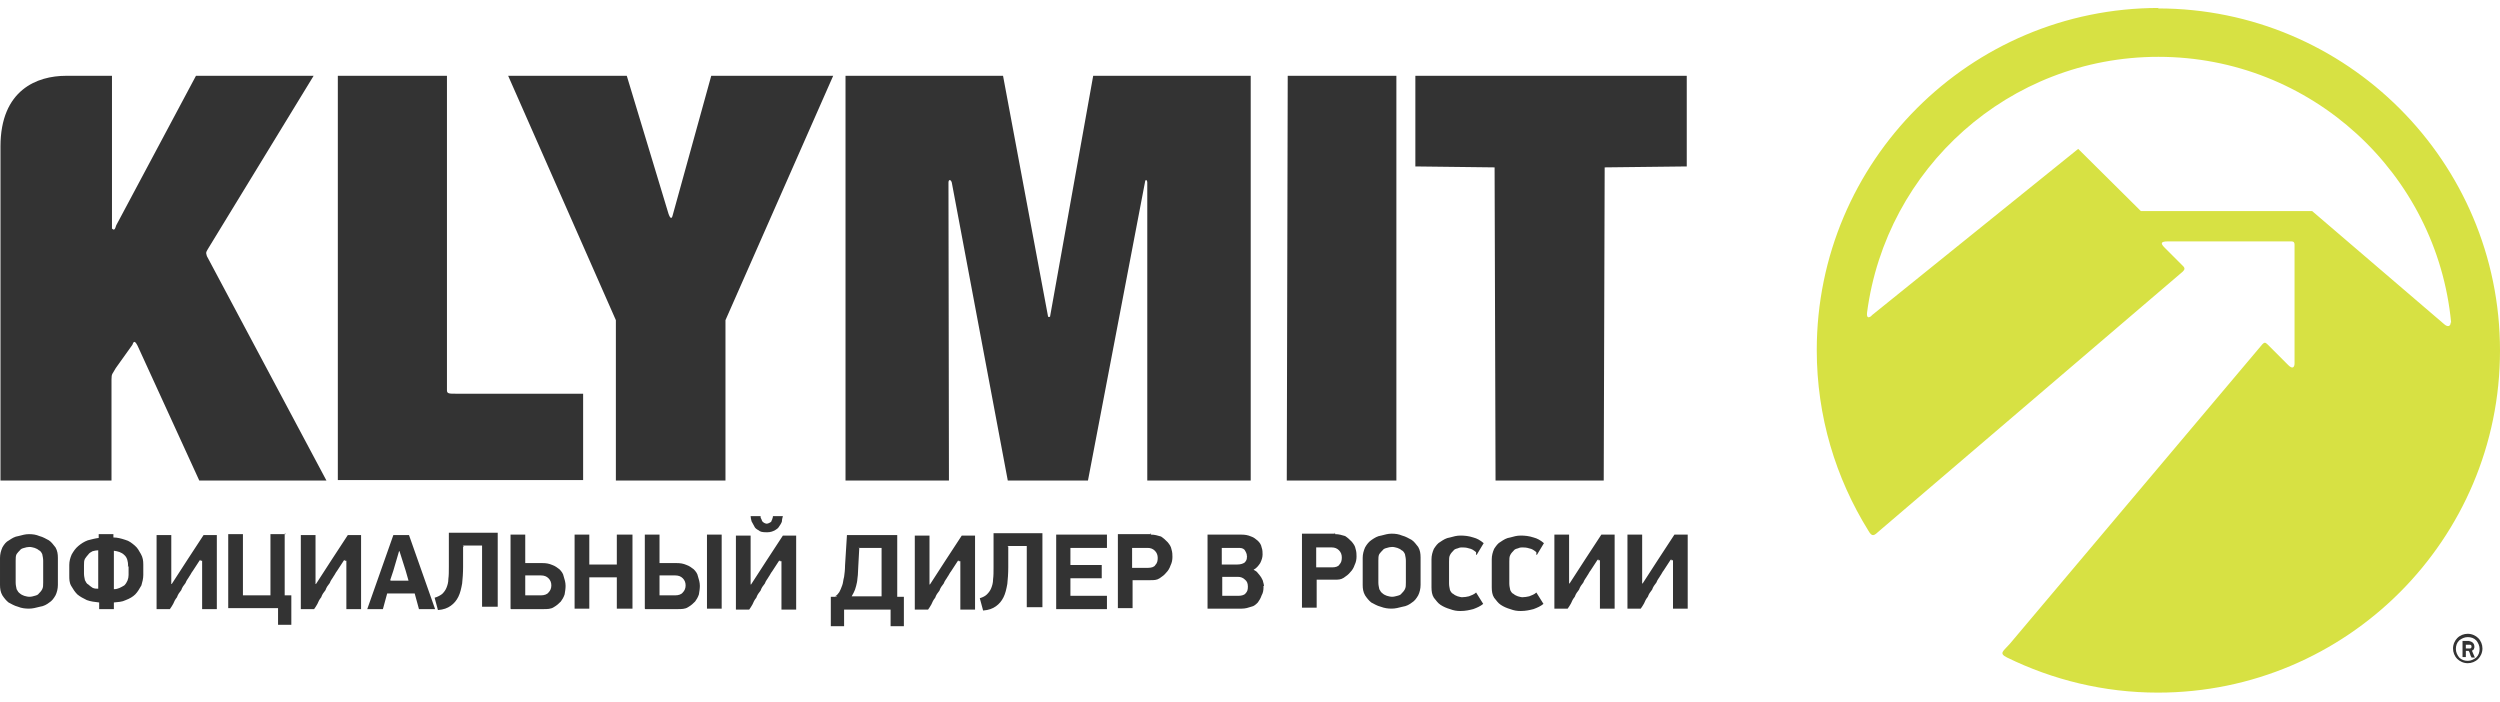 <?xml version="1.0" encoding="UTF-8"?>
<!DOCTYPE svg PUBLIC "-//W3C//DTD SVG 1.1//EN" "http://www.w3.org/Graphics/SVG/1.1/DTD/svg11.dtd">
<!-- Creator: CorelDRAW X6 -->
<svg xmlns="http://www.w3.org/2000/svg" xml:space="preserve" width="196px" height="55px" version="1.1" style="shape-rendering:geometricPrecision; text-rendering:geometricPrecision; image-rendering:optimizeQuality; fill-rule:evenodd; clip-rule:evenodd"
viewBox="0 0 5269 1443"
 xmlns:xlink="http://www.w3.org/1999/xlink">
 <defs>
  <style type="text/css">
   <![CDATA[
    .fil2 {fill:#333333}
    .fil0 {fill:#D7E143}
    .fil1 {fill:#333333;fill-rule:nonzero}
   ]]>
  </style>
 </defs>
 <g id="Слой_x0020_1">
  <path class="fil0" d="M4548 0c398,0 721,323 721,721 0,398 -323,721 -721,721 -114,0 -222,-27 -318,-74 -18,-9 -8,-13 6,-29l532 -631c4,-4 6,-5 11,0l44 44c9,9 13,4 13,-4l0 -250c0,-4 -1,-7 -7,-7l-260 0c-15,0 -16,4 -7,13l39 39c5,5 3,8 -1,12l-639 546c-11,10 -15,14 -23,0 -69,-111 -109,-241 -109,-381 0,-398 323,-721 721,-721zm617 662c0,8 -6,10 -13,4l-279 -239 -361 0 -132 -131 -434 350c-1,1 -2,2 -3,3 -6,4 -9,2 -8,-8 40,-304 299,-539 614,-539 322,0 587,246 617,560z"/>
  <path class="fil1" d="M5201 1318c9,0 17,4 22,9 6,6 9,14 9,22 0,9 -4,17 -9,22 -6,6 -14,9 -22,9 -9,0 -17,-4 -22,-9 -6,-6 -9,-14 -9,-22 0,-9 4,-17 9,-22 6,-6 14,-9 22,-9zm18 14c-5,-5 -11,-7 -18,-7 -7,0 -13,3 -18,7 -5,5 -7,11 -7,18 0,7 3,13 7,18 5,5 11,7 18,7 7,0 13,-3 18,-7 5,-5 7,-11 7,-18 0,-7 -3,-13 -7,-18z"/>
  <path class="fil1" d="M5205 1334c2,0 3,0 4,1 1,1 2,1 3,2 1,1 1,2 2,3 0,1 1,2 1,4 0,1 0,2 0,3 0,1 -1,2 -1,3 0,1 -1,2 -2,2 -1,1 -1,1 -2,2l6 14 -7 0c0,0 0,-1 -1,-2 0,-1 -1,-1 -1,-2 0,-1 -1,-2 -1,-3 0,-1 -1,-2 -1,-3 0,-1 -1,-2 -1,-2 0,-1 -1,-1 -1,-2l-6 0 0 13 -7 0 0 -34 15 0zm-8 15l7 0c2,0 3,0 4,-1 1,-1 1,-2 1,-3 0,-1 0,-2 -1,-3 -1,-1 -2,-1 -4,-1l-7 0 0 9z"/>
  <g id="_693874416">
   <path class="fil2" d="M2712 995l2 -853 229 0 0 853 -231 0zm440 0l-2 -660 -167 -2 0 -191 572 0 0 191 -173 2 -2 660 -228 0zm-3151 0l0 -704c0,-120 78,-149 138,-149l97 0 0 322c2,2 2,0 2,2 4,0 4,0 7,-9l168 -315 248 0 -221 362c-5,9 -7,9 -4,18l252 473 -268 0 -130 -284c-7,-14 -9,-7 -11,-2l-35 49c-7,13 -9,11 -9,24l0 213 -235 0zm711 0l0 -853 230 0 0 663c0,7 5,7 18,7l269 0 0 182 -517 0zm586 0l0 -338 -227 -515 250 0 88 291c4,11 7,11 9,2l81 -293 257 0 -227 515 0 338 -232 0zm484 0l0 -853 332 0 95 508 4 0 91 -508 332 0 0 853 -218 0 0 -628c0,-5 -4,-9 -5,0l-120 628 -169 0 -118 -628c-2,-7 -7,-7 -7,0l1 628 -217 0z"/>
   <path class="fil1" d="M122 1215c0,8 -2,16 -5,22 -4,7 -8,12 -13,15 -5,4 -12,8 -20,9 -8,2 -15,4 -23,4 -8,0 -16,-1 -23,-4 -8,-2 -14,-6 -20,-9 -5,-4 -9,-9 -13,-15 -4,-7 -5,-14 -5,-22l0 -57c0,-8 2,-15 5,-22 4,-7 8,-12 14,-15 6,-4 12,-8 20,-9 8,-2 14,-4 22,-4 8,0 15,1 22,4 8,2 14,6 20,9 6,4 9,9 14,15 4,7 5,14 5,22l0 56 0 1 1 0zm-31 -51c0,-5 -1,-9 -2,-14 -2,-4 -4,-7 -7,-8 -2,-2 -6,-4 -9,-5 -4,-1 -7,-2 -11,-2 -4,0 -8,1 -11,2 -4,1 -7,2 -9,5 -2,2 -5,5 -7,8 -2,4 -2,8 -2,14l0 46c0,5 1,9 2,14 2,4 4,7 7,9 2,2 6,4 9,5 4,1 7,2 11,2 4,0 8,-1 11,-2 4,-1 7,-2 9,-5 2,-2 5,-5 7,-9 2,-4 2,-8 2,-14l0 -46zm148 -49c8,0 16,2 25,5 8,2 14,7 20,12 6,5 9,11 13,18 4,7 5,14 5,22l0 22c0,8 -2,15 -4,22 -4,7 -8,14 -13,19 -5,5 -12,9 -20,12 -8,4 -16,4 -25,5l0 14 -31 0 0 -14c-9,-1 -18,-2 -26,-5 -8,-4 -14,-7 -20,-12 -5,-5 -9,-11 -13,-18 -4,-7 -4,-14 -4,-22l0 -22c0,-8 2,-15 5,-22 4,-7 8,-13 14,-18 6,-5 12,-9 20,-12 8,-2 15,-4 23,-5l0 -8 31 0 0 8 -1 -1 1 0 -1 -1zm31 60c0,-9 -2,-18 -8,-23 -6,-6 -14,-8 -22,-9l0 81c9,0 15,-4 22,-8 6,-6 9,-14 9,-22l0 -16 0 -2 -1 0 -1 -1zm-93 16c0,5 1,9 2,14 2,4 4,8 7,9 2,2 6,5 9,7 4,2 8,2 12,2l0 -81c-4,0 -8,1 -12,2 -4,2 -7,4 -9,7 -2,2 -5,6 -7,9 -2,4 -2,8 -2,14l0 16 0 -2 0 2 0 0 0 0zm244 -28l-15 23c-2,2 -4,7 -7,11 -2,4 -6,8 -8,14 -4,5 -7,9 -9,15 -4,5 -7,9 -9,15 -4,5 -6,9 -8,14 -2,4 -5,8 -7,11l-28 0 0 -156 31 0 0 103 1 0 33 -51 34 -52 28 0 0 156 -31 0 0 -102 -1 0 -2 0 -2 -1 2 0 1 -1zm179 -55l0 129 14 0 0 62 -28 0 0 -35 -105 0 0 -156 31 0 0 129 58 0 0 -129 33 0 -1 0 0 -1 -1 0 -1 0zm125 55l-15 23c-2,2 -4,7 -7,11 -2,4 -6,8 -8,14 -4,5 -7,9 -9,15 -4,5 -7,9 -9,15 -4,5 -6,9 -8,14 -2,4 -5,8 -7,11l-28 0 0 -156 31 0 0 103 1 0 33 -51 34 -52 28 0 0 156 -31 0 0 -102 -1 0 -2 0 -2 -1 2 0 1 -1zm146 70l-55 0 -9 33 -33 0 55 -156 33 0 55 156 -34 0 -9 -33 -1 0 -1 0 1 0 -1 0zm-47 -27l37 0 -6 -21 -13 -41 -1 0 -12 41 -7 21 1 0 0 -1 1 0zm152 -70l0 41c0,13 -1,26 -2,35 -2,11 -4,20 -8,28 -4,8 -9,14 -16,19 -7,5 -15,8 -27,9l-7 -26c7,-2 12,-5 16,-8 4,-4 7,-8 9,-13 2,-5 4,-11 4,-19 1,-7 1,-15 1,-26l0 -71 103 0 0 156 -33 0 0 -129 -41 0 2 1 0 1 -1 1 0 1zm131 101l33 0c7,0 13,-2 16,-6 4,-4 6,-9 6,-15 0,-6 -2,-11 -6,-15 -4,-4 -9,-6 -16,-6l-33 0 0 41 0 1 0 1 0 1zm-31 28l0 -156 31 0 0 60 36 0c8,0 14,1 21,4 6,2 11,6 15,9 4,4 8,9 9,15 2,6 4,13 4,20 0,6 -1,12 -2,18 -2,6 -5,11 -8,15 -4,4 -8,8 -15,12 -6,4 -14,4 -22,4l-68 0 -1 -1 1 -1 1 1 -1 -1zm224 0l0 -66 -58 0 0 66 -31 0 0 -156 31 0 0 63 58 0 0 -63 33 0 0 156 -33 0zm90 -28l33 0c7,0 13,-2 16,-6 4,-4 6,-9 6,-15 0,-6 -2,-11 -6,-15 -4,-4 -9,-6 -16,-6l-33 0 0 41 0 1 0 1 0 1zm-31 28l0 -156 31 0 0 60 36 0c8,0 14,1 21,4 6,2 11,6 15,9 4,4 8,9 9,15 2,6 4,13 4,20 0,6 -1,12 -2,18 -2,6 -5,11 -8,15 -4,4 -8,8 -15,12 -6,4 -14,4 -22,4l-68 0 -1 -1 1 -1 1 1 -1 -1zm162 -156l0 156 -31 0 0 -156 31 0zm121 55l-15 23c-2,2 -4,7 -7,11 -2,4 -6,8 -8,14 -4,5 -7,9 -9,15 -4,5 -7,9 -9,15 -4,5 -6,9 -8,14 -2,4 -5,8 -7,11l-28 0 0 -156 31 0 0 103 1 0 33 -51 34 -52 28 0 0 156 -31 0 0 -102 -1 0 -2 0 -2 -1 2 0 1 -1zm-28 -60c-7,0 -12,-1 -15,-4 -4,-2 -8,-5 -9,-8 -2,-4 -4,-7 -6,-11 -1,-4 -2,-8 -2,-11l21 0c0,2 0,4 1,5 1,2 2,4 2,5 1,2 2,2 4,4 2,1 4,2 6,2 2,0 4,-1 6,-2 2,-1 4,-2 4,-4 1,-2 2,-4 2,-5 1,-2 1,-4 1,-5l21 0c-1,4 -2,7 -2,11 -1,4 -4,8 -6,11 -2,4 -6,6 -9,8 -4,2 -9,4 -15,4l-2 0 -2 0 1 0zm146 135c4,-2 7,-6 9,-9 2,-4 4,-8 6,-14 2,-5 2,-11 4,-18 1,-7 2,-15 2,-24l4 -64 106 0c0,22 0,43 0,65 0,21 0,43 0,65l14 0 0 62 -28 0 0 -35 -98 0 0 35 -28 0 0 -62 12 0 1 -1 1 0 -2 0 -1 0zm51 -102l-2 37c0,7 -1,13 -1,20 -1,6 -1,12 -2,16 -1,5 -2,9 -4,15 -2,5 -4,9 -7,14l63 0 0 -102 -47 0 -1 -1 0 1 0 0 0 0zm208 27l-15 23c-2,2 -4,7 -7,11 -2,4 -6,8 -8,14 -4,5 -7,9 -9,15 -4,5 -7,9 -9,15 -4,5 -6,9 -8,14 -2,4 -5,8 -7,11l-28 0 0 -156 31 0 0 103 1 0 33 -51 34 -52 28 0 0 156 -31 0 0 -102 -1 0 -2 0 -2 -1 2 0 1 -1zm106 -27l0 41c0,13 -1,26 -2,35 -2,11 -4,20 -8,28 -4,8 -9,14 -16,19 -7,5 -15,8 -27,9l-7 -26c7,-2 12,-5 15,-8 4,-4 7,-8 9,-13 2,-5 4,-11 4,-19 1,-7 1,-15 1,-26l0 -71 103 0 0 156 -33 0 0 -129 -41 0 2 1 0 1 0 1 0 1zm101 -28l107 0 0 28 -77 0 0 36 66 0 0 28 -66 0 0 37 77 0 0 28 -107 0 0 -156 0 0 0 0 0 -1 0 1zm161 70l33 0c7,0 13,-2 15,-6 4,-4 5,-9 5,-15 0,-6 -2,-11 -6,-15 -4,-4 -9,-6 -15,-6l-33 0 0 42 1 0 0 1 0 1zm39 -70c8,0 14,2 21,4 6,4 9,7 14,12 4,5 7,9 8,15 2,6 2,12 2,16 0,6 -1,12 -4,18 -2,6 -5,11 -9,15 -4,5 -8,8 -14,12 -6,4 -12,4 -20,4l-37 0 0 59 -31 0 0 -156 70 0 0 -1 -1 -1 0 2 0 0zm237 110c0,7 -1,13 -4,18 -2,6 -5,11 -8,15 -4,4 -8,8 -14,9 -6,2 -12,4 -20,4l-72 0 0 -156 71 0c8,0 14,1 21,4 6,2 9,5 14,9 4,4 7,8 8,14 2,5 2,11 2,15 0,6 -2,12 -5,18 -4,6 -8,11 -14,14 4,2 7,4 9,7 2,2 5,6 7,9 2,4 4,7 4,9 1,4 2,7 2,9l-1 1 0 2 0 -2 -1 -1zm-35 -64c0,-6 -2,-9 -5,-14 -4,-4 -8,-4 -15,-4l-33 0 0 35 33 0c7,0 12,-2 15,-4 4,-4 5,-7 5,-12l1 -1 0 1 -1 -1 0 -1zm2 63c0,-6 -2,-11 -6,-14 -4,-4 -9,-6 -15,-6l-33 0 0 40 34 0c7,0 13,-2 15,-5 4,-4 5,-8 5,-14l0 -1zm145 -40l33 0c7,0 13,-2 15,-6 4,-4 5,-9 5,-15 0,-6 -2,-11 -6,-15 -4,-4 -9,-6 -15,-6l-33 0 0 42 1 0 0 1 0 1zm39 -70c8,0 14,2 21,4 6,4 9,7 14,12 4,5 7,9 8,15 2,6 2,12 2,16 0,6 -1,12 -4,18 -2,6 -5,11 -9,15 -4,5 -8,8 -14,12 -6,4 -12,4 -20,4l-37 0 0 59 -31 0 0 -156 70 0 0 -1 -1 -1 0 2 0 0zm180 107c0,8 -2,16 -5,22 -4,7 -8,12 -13,15 -5,4 -12,8 -20,9 -8,2 -15,4 -23,4 -8,0 -15,-1 -23,-4 -8,-2 -14,-6 -20,-9 -5,-4 -9,-9 -13,-15 -4,-7 -5,-14 -5,-22l0 -57c0,-8 2,-15 5,-22 4,-7 8,-12 14,-16 6,-4 12,-8 20,-9 8,-2 14,-4 22,-4 8,0 15,1 22,4 8,2 14,6 20,9 6,4 9,9 14,15 4,7 5,14 5,22l0 56 0 2 1 -1zm-31 -51c0,-5 -1,-9 -2,-14 -2,-4 -4,-7 -7,-8 -2,-2 -6,-4 -9,-5 -4,-1 -7,-2 -11,-2 -4,0 -8,1 -11,2 -4,1 -7,2 -9,5 -2,2 -5,5 -7,8 -2,4 -2,8 -2,14l0 46c0,5 1,9 2,14 2,4 4,7 7,9 2,2 6,4 9,5 4,1 7,2 11,2 4,0 7,-1 11,-2 4,-1 7,-2 9,-5 2,-2 5,-5 7,-9 2,-4 2,-8 2,-14l0 -46zm148 -18c-5,-4 -9,-7 -15,-8 -6,-2 -11,-2 -15,-2 -4,0 -7,1 -9,2 -4,1 -7,2 -9,5 -2,2 -5,5 -7,9 -2,4 -2,8 -2,14l0 46c0,5 1,9 2,14 2,4 4,7 7,8 2,2 6,4 9,5 4,1 7,2 9,2 5,0 11,-1 15,-2 5,-2 11,-4 15,-8l15 24c-6,5 -13,8 -21,11 -8,2 -16,4 -27,4 -8,0 -14,-1 -22,-4 -7,-2 -14,-5 -20,-9 -6,-4 -9,-9 -14,-15 -4,-6 -5,-14 -5,-22l0 -59c0,-8 2,-15 5,-22 4,-6 8,-12 14,-15 6,-4 12,-8 20,-9 7,-2 14,-4 22,-4 9,0 18,1 27,4 8,2 15,6 22,12l-15 25 -1 -1 0 -4 0 2 0 -2zm127 0c-5,-4 -9,-7 -15,-8 -6,-2 -11,-2 -15,-2 -4,0 -7,1 -9,2 -4,1 -7,2 -9,5 -2,2 -5,5 -7,9 -2,4 -2,8 -2,14l0 46c0,5 1,9 2,14 2,4 4,7 7,8 2,2 6,4 9,5 4,1 7,2 9,2 5,0 11,-1 15,-2 5,-2 11,-4 15,-8l15 24c-6,5 -13,8 -21,11 -8,2 -16,4 -27,4 -8,0 -14,-1 -22,-4 -7,-2 -14,-5 -20,-9 -6,-4 -9,-9 -14,-15 -4,-6 -5,-14 -5,-22l0 -59c0,-8 2,-15 5,-22 4,-6 8,-12 14,-15 6,-4 12,-8 20,-9 7,-2 14,-4 22,-4 9,0 18,1 27,4 8,2 15,6 22,12l-15 25 -1 -1 0 -4 0 2 0 -2zm129 16l-15 23c-2,2 -4,7 -7,11 -2,4 -6,8 -8,14 -4,5 -7,9 -9,15 -4,5 -7,9 -9,15 -4,5 -6,9 -8,14 -2,4 -5,8 -7,11l-28 0 0 -156 31 0 0 103 1 0 33 -51 34 -52 28 0 0 156 -31 0 0 -102 -1 0 -2 0 -2 -1 2 0 1 -1zm154 0l-15 23c-2,2 -4,7 -7,11 -2,4 -6,8 -8,14 -4,5 -7,9 -9,15 -4,5 -7,9 -9,15 -4,5 -6,9 -8,14 -2,4 -5,8 -7,11l-28 0 0 -156 31 0 0 103 1 0 33 -51 34 -52 28 0 0 156 -31 0 0 -102 -1 0 -2 0 -2 -1 2 0 0 -1z"/>
  </g>
 </g>
</svg>
